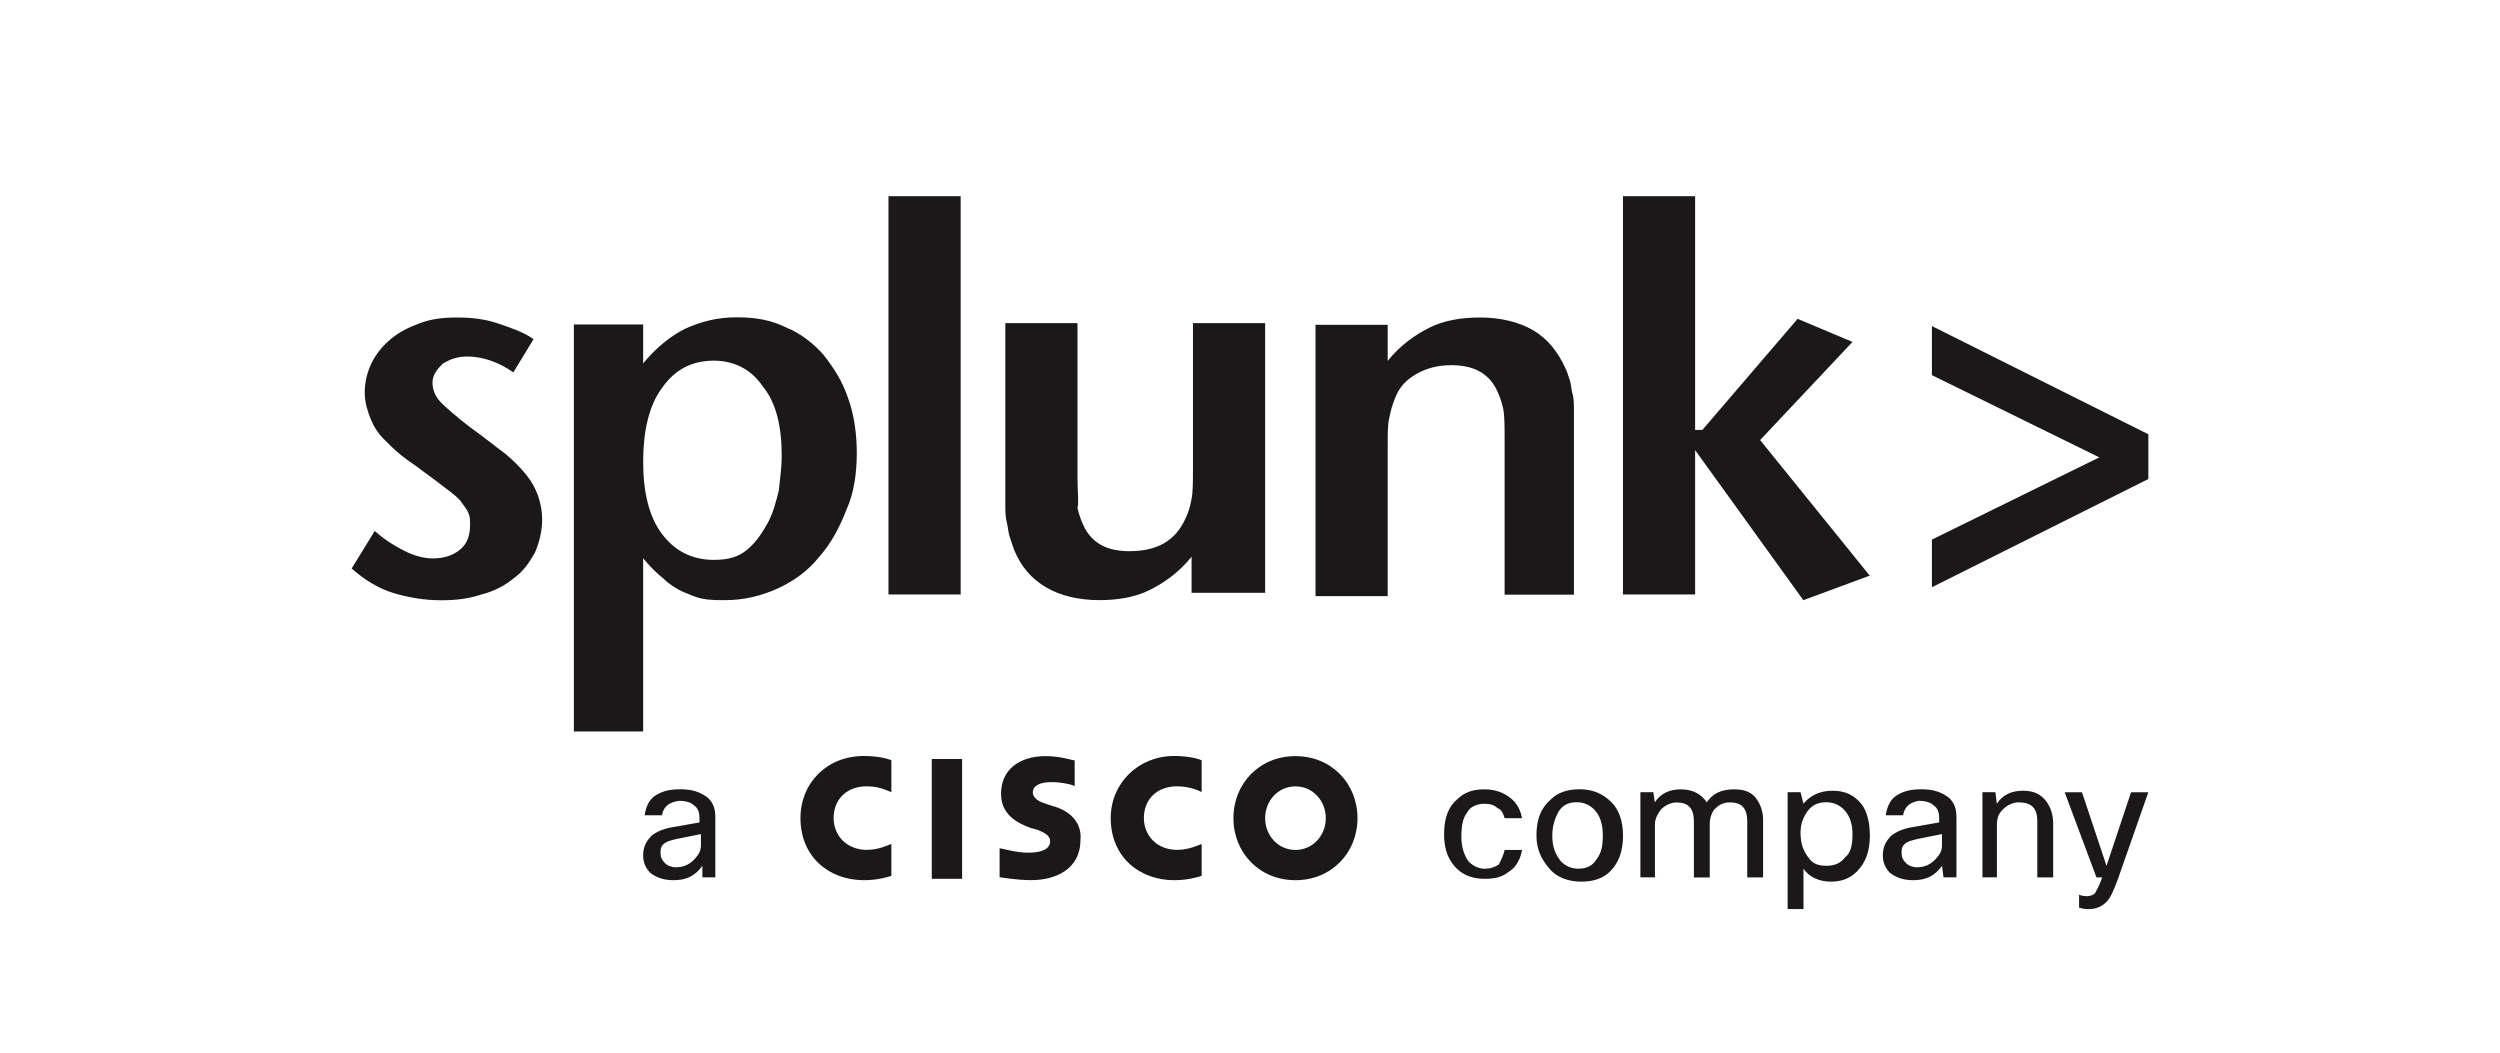 <?xml version="1.0" encoding="UTF-8"?>
<svg id="All_Logos" xmlns="http://www.w3.org/2000/svg" viewBox="0 0 380 160">
  <path d="M82.41,78.95c0,1.75-.44,3.51-1.1,5.05-.88,1.54-1.75,2.85-3.29,3.95-1.32,1.1-3.07,1.97-4.83,2.41-1.97.66-3.95.88-6.14.88-2.63,0-5.05-.44-7.24-1.1s-4.39-1.97-6.36-3.73l3.51-5.7c1.75,1.54,3.29,2.41,4.61,3.07,1.32.66,2.85,1.1,4.17,1.1,1.75,0,3.07-.44,4.17-1.32,1.1-.88,1.54-2.19,1.54-3.73,0-.66,0-1.32-.22-1.75-.22-.66-.66-1.1-1.1-1.75s-1.32-1.32-2.19-1.97c-.88-.66-1.97-1.54-3.51-2.63-1.1-.88-2.19-1.54-3.29-2.41s-1.97-1.75-2.85-2.63c-.88-.88-1.54-1.97-1.97-3.07s-.88-2.41-.88-3.95c0-1.75.44-3.29,1.1-4.61s1.75-2.63,2.85-3.51c1.32-1.1,2.63-1.75,4.39-2.41,1.75-.66,3.51-.88,5.7-.88s4.17.22,6.14.88c1.97.66,3.95,1.32,5.48,2.41l-3.07,5.05c-2.19-1.54-4.61-2.41-7.02-2.41-1.54,0-2.63.44-3.73,1.1-.88.88-1.54,1.75-1.54,2.85s.44,2.19,1.32,3.07c.88.88,2.41,2.19,4.39,3.73,2.19,1.54,3.73,2.85,5.26,3.95,1.32,1.1,2.41,2.19,3.29,3.29s1.32,1.97,1.75,3.07c.44,1.32.66,2.41.66,3.73M118.82,69.3c0,1.54-.22,3.29-.44,5.26-.44,1.75-.88,3.51-1.75,5.05-.88,1.54-1.75,2.85-3.07,3.95-1.32,1.1-2.85,1.54-5.05,1.54-3.29,0-5.92-1.32-7.9-3.95-1.97-2.63-2.85-6.36-2.85-10.97s.88-8.55,2.85-11.19c1.97-2.85,4.61-4.17,7.9-4.17,3.07,0,5.7,1.32,7.46,3.95,1.97,2.41,2.85,5.92,2.85,10.53M130.23,68.86c0-3.07-.44-5.92-1.32-8.34-.88-2.63-2.19-4.61-3.73-6.58-1.54-1.75-3.51-3.29-5.7-4.17-2.19-1.1-4.61-1.54-7.46-1.54-3.07,0-5.48.66-7.9,1.75-2.19,1.1-4.39,2.85-6.36,5.26v-5.92h-10.53v61.86h10.53v-26.32c1.1,1.32,1.97,2.19,3.07,3.07.88.88,1.97,1.54,2.85,1.97,1.1.44,1.97.88,3.07,1.1s2.19.22,3.51.22c2.85,0,5.48-.66,7.9-1.75,2.41-1.1,4.61-2.63,6.36-4.83,1.75-1.97,3.07-4.39,4.17-7.24,1.1-2.41,1.54-5.48,1.54-8.55M135.05,90.36h10.97V29.82h-10.97v60.54ZM192.3,90.36v-41.24h-10.97v22.15c0,1.97,0,3.51-.22,4.61s-.44,1.97-.88,2.85c-1.54,3.51-4.39,5.05-8.55,5.05-3.29,0-5.48-1.1-6.8-3.51-.44-.88-.88-1.97-1.1-3.07.22-.88,0-2.41,0-4.61v-23.47h-10.97v27.42c0,1.1,0,1.97.22,2.85.22.88.22,1.54.44,2.19s.44,1.32.66,1.97c1.1,2.63,2.63,4.39,4.83,5.7s5.05,1.97,8.12,1.97c2.85,0,5.48-.44,7.68-1.54s4.39-2.63,6.36-5.05v5.48h11.19v.22ZM239.24,90.36v-27.64c0-1.1,0-2.19-.22-2.85-.22-.88-.22-1.54-.44-2.19s-.44-1.32-.66-1.75c-1.1-2.41-2.63-4.39-4.83-5.7s-5.05-1.97-8.12-1.97c-2.85,0-5.48.44-7.68,1.54s-4.39,2.63-6.36,5.05v-5.48h-10.97v41.24h10.97v-22.59c0-1.97,0-3.51.22-4.39.22-1.1.44-1.97.88-3.07.66-1.75,1.75-2.85,3.29-3.73,1.54-.88,3.29-1.32,5.26-1.32,3.29,0,5.48,1.1,6.8,3.51.44.88.88,1.97,1.1,3.07s.22,2.63.22,4.83v23.47h10.53ZM284.21,87.51l-16.67-20.62,14.04-14.92-8.34-3.51-14.48,16.89h-1.1V29.82h-10.97v60.54h10.97v-21.94l16.45,22.81,10.09-3.73ZM326.55,72.81v-6.8l-32.9-16.45v7.46l25.45,12.5-25.45,12.5v7.24l32.9-16.45ZM100.61,123.92h-2.63c.22-1.32.66-2.41,1.75-3.07,1.1-.66,2.19-.88,3.73-.88,1.75,0,3.07.44,4.17,1.32.88.88,1.1,1.75,1.1,3.07v8.99h-1.97v-1.75c-1.1,1.54-2.41,2.19-4.39,2.19-1.54,0-2.63-.44-3.51-1.1-.66-.66-1.1-1.54-1.1-2.63,0-1.32.44-2.19,1.32-3.07.88-.66,1.97-1.1,3.51-1.32l3.73-.66v-.66c0-.88-.22-1.54-.88-1.97-.44-.44-1.32-.66-2.19-.66-1.54.22-2.41.88-2.63,2.19ZM102.81,131.82c1.1,0,1.97-.44,2.63-1.1s1.1-1.32,1.1-2.19v-1.75l-3.29.66c-1.1.22-1.97.44-2.41.88-.44.44-.44.88-.44,1.32,0,.66.22,1.1.66,1.54.44.44,1.1.66,1.75.66ZM141.63,115.37h4.61v18.21h-4.61v-18.21ZM168.83,124.36c0,5.92,4.39,9.43,9.65,9.43,1.97,0,3.51-.44,4.17-.66v-4.83c-.22,0-1.75.88-3.73.88-3.07,0-5.05-2.19-5.05-4.83,0-2.85,1.97-4.83,5.05-4.83,2.19,0,3.73.88,3.73.88v-4.83c-.44-.22-1.97-.66-4.17-.66-5.48,0-9.65,4.17-9.65,9.43ZM121.67,124.36c0,5.92,4.39,9.43,9.65,9.43,1.97,0,3.51-.44,4.17-.66v-4.83c-.22,0-1.75.88-3.73.88-3.07,0-5.05-2.19-5.05-4.83,0-2.85,1.97-4.83,5.05-4.83,2.19,0,3.51.88,3.73.88v-4.83c-.44-.22-1.97-.66-4.17-.66-5.7,0-9.65,4.17-9.65,9.43ZM196.91,114.93c-5.48,0-9.43,4.17-9.43,9.43s3.95,9.43,9.43,9.43,9.43-4.17,9.43-9.43-3.95-9.43-9.43-9.43ZM196.91,129.19c-2.63,0-4.61-2.19-4.61-4.83s1.97-4.83,4.61-4.83,4.61,2.19,4.61,4.83-1.97,4.83-4.61,4.83ZM160.28,122.61l-1.32-.44c-.66-.22-1.97-.66-1.97-1.75,0-.88.88-1.54,2.85-1.54,1.54,0,3.51.44,3.51.66v-3.95c-.22,0-2.19-.66-4.39-.66-4.17,0-6.8,2.19-6.8,5.7,0,3.07,2.19,4.39,4.61,5.26.22,0,.66.22.88.22,1.1.44,1.97.88,1.97,1.75,0,1.1-1.1,1.75-3.29,1.75-1.97,0-3.95-.66-4.39-.66v4.39c.22,0,2.41.44,4.83.44,3.51,0,7.46-1.54,7.46-6.14.22-2.19-1.1-4.17-3.95-5.05ZM228.72,129.19h2.63c-.22,1.32-.88,2.63-1.97,3.29-1.1.88-2.19,1.1-3.73,1.1-1.97,0-3.51-.66-4.61-1.97-1.1-1.32-1.54-2.85-1.54-4.83,0-2.41.66-4.17,1.97-5.26,1.1-1.1,2.41-1.54,4.17-1.54,1.54,0,2.85.44,3.95,1.32.88.66,1.54,1.75,1.75,3.07h-2.63c-.22-.66-.44-1.32-1.1-1.54-.44-.44-1.1-.66-1.97-.66-1.1,0-2.19.44-2.63,1.32-.66.88-.88,1.97-.88,3.73,0,1.54.44,2.85,1.1,3.73.66.66,1.54,1.1,2.41,1.1s1.54-.22,2.19-.66c.44-.88.66-1.32.88-2.19ZM233.54,126.99c0-2.41.66-4.17,2.19-5.48,1.1-1.1,2.63-1.54,4.39-1.54,1.97,0,3.51.66,4.83,1.97,1.1,1.1,1.75,2.85,1.75,5.05,0,2.41-.66,4.17-1.97,5.48-1.1,1.1-2.63,1.54-4.39,1.54-1.97,0-3.73-.66-4.83-1.97-1.32-1.54-1.97-3.07-1.97-5.05ZM235.95,126.99c0,1.75.44,2.85,1.32,3.95.66.66,1.54,1.1,2.63,1.1,1.32,0,2.19-.44,2.85-1.54.66-.88.88-1.97.88-3.51,0-1.75-.44-3.07-1.32-3.95-.66-.66-1.54-1.1-2.63-1.1-1.32,0-2.19.44-2.85,1.54-.44.88-.88,1.97-.88,3.51ZM251.75,133.35h-2.41v-12.94h1.97l.22,1.54c.88-1.32,2.19-1.97,3.95-1.97s3.07.66,3.95,1.97c.88-1.32,2.19-1.97,4.17-1.97,1.54,0,2.63.44,3.29,1.32.66.88,1.1,1.97,1.1,3.29v8.77h-2.41v-8.55c0-1.97-.88-2.85-2.63-2.85-1.1,0-1.75.44-2.41,1.1-.44.66-.66,1.32-.66,2.19v8.12h-2.41v-8.55c0-1.97-.88-2.85-2.63-2.85-.88,0-1.75.44-2.41,1.1-.44.66-.88,1.32-.88,2.19v8.12h.22ZM271.71,120.41h1.97l.44,1.75c1.1-1.32,2.63-1.97,4.39-1.97,1.97,0,3.29.66,4.39,1.97.88,1.1,1.32,2.85,1.32,4.83,0,2.41-.66,4.17-1.97,5.48-1.1,1.1-2.41,1.54-3.95,1.54-1.75,0-3.29-.66-4.17-1.97v6.14h-2.41v-17.77ZM281.58,126.77c0-1.54-.44-2.85-1.32-3.73-.66-.66-1.54-1.1-2.63-1.1-1.32,0-2.19.44-2.85,1.32-.66.88-1.1,1.97-1.1,3.29,0,1.75.44,2.85,1.32,3.95.66.88,1.54,1.1,2.63,1.1,1.32,0,2.19-.44,2.85-1.32.88-.66,1.1-1.97,1.1-3.51ZM289.26,123.92h-2.63c.22-1.32.66-2.41,1.75-3.07,1.1-.66,2.19-.88,3.73-.88,1.75,0,3.07.44,4.17,1.32.88.88,1.1,1.75,1.1,3.07v8.99h-1.97l-.22-1.75c-1.1,1.54-2.41,2.19-4.39,2.19-1.54,0-2.63-.44-3.51-1.1-.66-.66-1.1-1.54-1.1-2.63,0-1.32.44-2.19,1.32-3.07.88-.66,1.97-1.1,3.51-1.32l3.73-.66v-.66c0-.88-.22-1.54-.88-1.97-.44-.44-1.32-.66-2.19-.66-1.32.22-2.19.88-2.41,2.19ZM291.45,131.82c1.1,0,1.97-.44,2.63-1.1s1.1-1.32,1.1-2.19v-1.75l-3.29.66c-1.1.22-1.97.44-2.41.88-.44.44-.44.88-.44,1.32,0,.66.22,1.1.66,1.54.44.44,1.1.66,1.75.66ZM303.74,133.35h-2.41v-12.94h1.97l.22,1.75c.88-1.32,2.19-1.97,3.95-1.97,1.54,0,2.63.44,3.51,1.54.66.88,1.1,1.97,1.1,3.51v8.12h-2.41v-8.55c0-1.97-.88-2.85-2.85-2.85-.88,0-1.75.44-2.41,1.1s-.88,1.32-.88,2.41v7.9h.22ZM326.55,120.41l-4.61,13.16c-.66,1.75-1.1,2.85-1.75,3.51s-1.54,1.1-2.63,1.1c-.44,0-.88,0-1.54-.22v-1.97c.44.22.88.22,1.32.22s.88-.22,1.1-.44c.22-.44.66-1.1,1.1-2.41h-.88l-4.83-12.94h2.63l3.73,11.19,3.73-11.19s2.63,0,2.63,0Z" fill="#1a1818"/>
</svg>